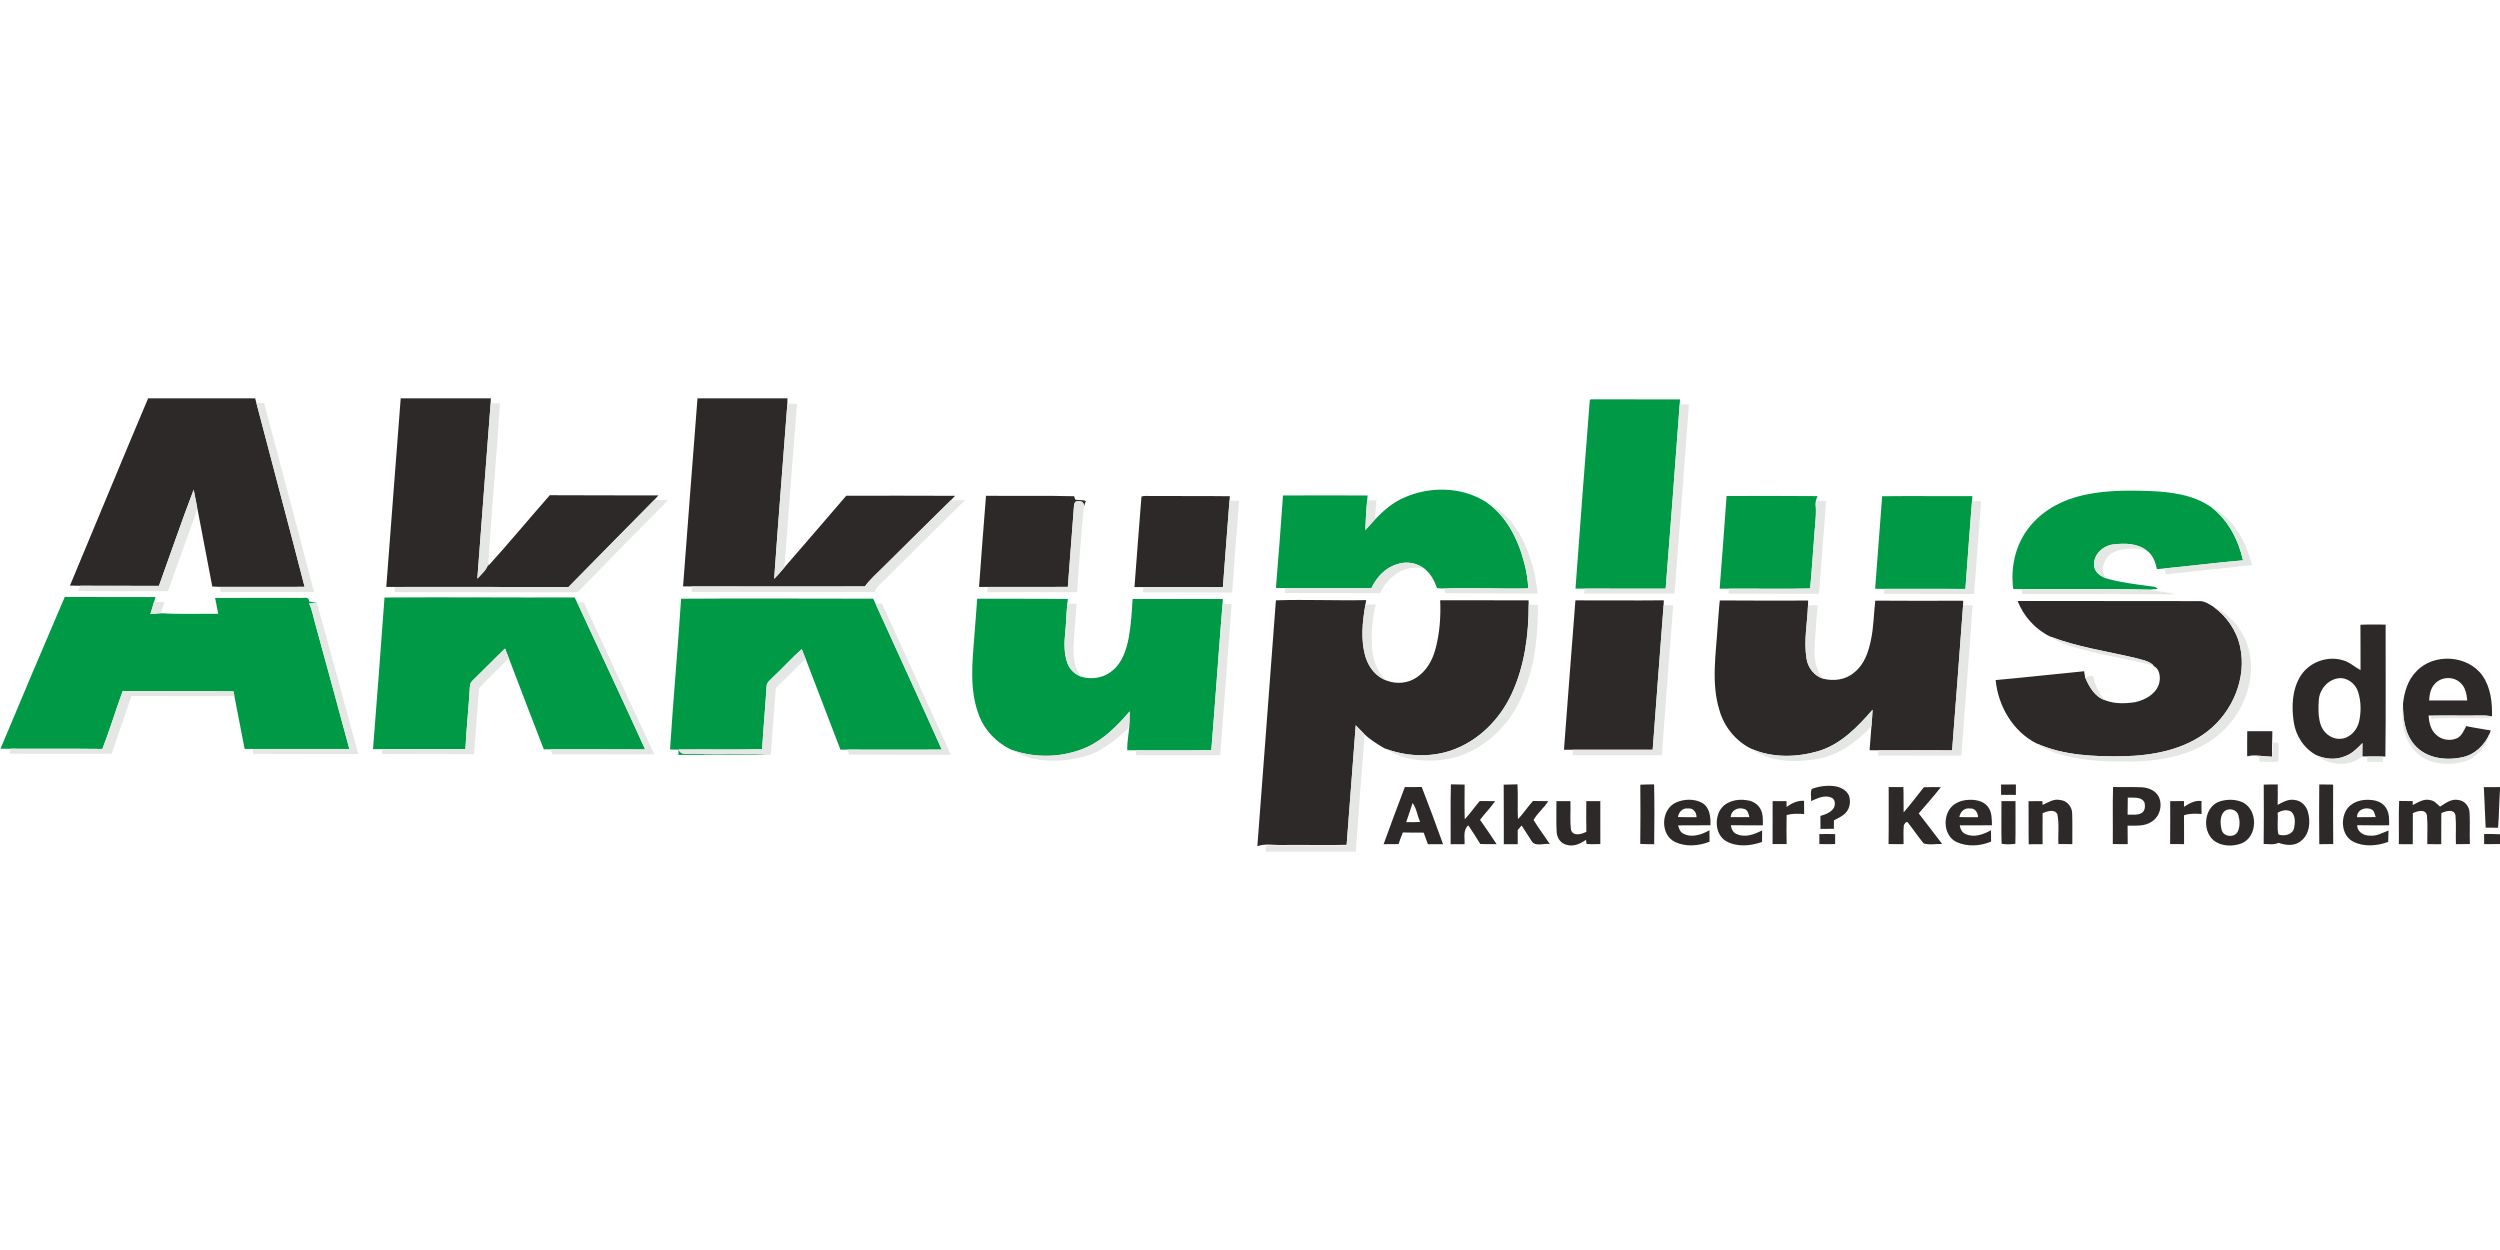 <?xml version="1.0"?>
<svg xmlns="http://www.w3.org/2000/svg" viewBox="0 -239 1500 750"><g fill="#2c2928"><path d="M88.87 0h64.23l.75 2.86c9.57 36.77 19.47 73.45 28.92 110.24-16.91.01-33.83-.05-50.74.01-1.56-.04-3.11-.13-4.66-.21-3-16.01-6.16-31.99-9.17-47.99-.61-3.38-1.28-6.76-1.99-10.12-7.31 19.11-13.89 38.5-20.86 57.74-15.67-.04-31.35-.11-47.02-.08-2.12 0-4.24-.06-6.35-.11C57.66 74.92 73.05 37.36 88.87 0Zm151.55 0h54.08l-.12 2.96c-2.64 35.08-5.4 70.16-7.98 105.26 2.46-2.75 5.66-5.24 6.59-8.99l.02 1.27c12.54-13.9 24.51-28.31 36.87-42.37 21.73.12 43.45.06 65.17.13-.85.93-1.7 1.86-2.56 2.77-17.24 17.31-34.24 34.86-51.43 52.21-34.71-.07-69.41-.1-104.11-.06-1.73 0-3.46-.01-5.18-.02 2.93-37.72 5.68-75.45 8.65-113.16Zm178.07 0h53.99c-.01.8-.04 2.4-.06 3.2-2.63 35.04-5.46 70.08-7.93 105.14 2.2-2.17 4.2-4.53 6.17-6.91 12.35-14.34 24.8-28.6 37.1-42.99 21.77-.08 43.54 0 65.31.05-.84.87-1.69 1.74-2.52 2.61-13.69 13.42-27.31 26.92-40.92 40.41-3.63 3.71-7.66 7.06-10.67 11.32-34.61.16-69.25-.04-103.87.01-1.75-.01-3.5-.01-5.25-.02 2.92-37.6 5.65-75.22 8.65-112.82Zm168.94 113.16c1.33-18.24 2.7-36.47 4.18-54.7 17.61.23 35.25-.2 52.84.28.19.53.56 1.58.75 2.11 2.1.27 4.28.03 6.33.71-.28.78-.84 2.36-1.12 3.14l-.03-.14c.17-2.85-3.06-3.56-5.16-2.47-.19.38-.57 1.13-.76 1.5-1.27 16.51-2.52 33.03-3.76 49.54-15.99.11-31.98-.01-47.97.03h-5.3Zm93.25.07c1.44-18.1 2.68-36.22 4.2-54.31 1.63-.58 3.42-.26 5.13-.33 15.96.13 31.93-.07 47.89.15-.05.67-.17 2.02-.22 2.69-1.32 17.28-2.59 34.56-3.95 51.84-15.92.01-31.84-.08-47.76-.01-1.77 0-3.54-.02-5.29-.03Zm84.86 7.97c18.05-.63 36.12.26 54.18-.14l-.48 2.67c-1.8 10.5-3.02 21.61.25 31.95 1.97 6.05 6.39 11.53 12.53 13.68 5.9 2.29 12.99 1.66 18.19-2.06 5.56-3.77 9.11-9.85 10.88-16.23 2.72-9.7 3.46-19.88 3.02-29.92 17.68.03 35.36.03 53.04.05l.04 2.62c.03 18.14-2.44 36.7-10.1 53.29-7.11 15.51-20.17 28.7-36.5 34.21-12.9 4.34-27.18 3.54-39.83-1.29-4.33-2.54-8.67-5.18-12.28-8.69-1.72-1.7-3.39-3.46-5.05-5.21-1.8 23.92-3.65 47.84-5.45 71.76-12.66.34-25.34-.08-38.01.1-5.22.22-10.49-1.05-15.56.71 3.63-49.18 7.53-98.33 11.13-147.5Zm179.71.01c17.68-.04 35.35.17 53.03-.03-.03.73-.08 2.19-.11 2.92-2.19 28.92-4.44 57.83-6.56 86.75-15.97.05-31.94-.04-47.9 0-1.78 0-3.57-.01-5.33 0 2.3-29.88 4.48-59.77 6.87-89.64Zm86.62.05c17.67.11 35.34.15 53.02.07-.03.71-.08 2.14-.1 2.86-.37 10.62-2.61 21.32-.88 31.92.8 5.5 4.62 10.45 10 12.13 6.32 1.59 13.52.67 18.56-3.71 5.99-4.67 8.6-12.18 10.06-19.37 1.69-7.82 1.71-15.85 2.63-23.77 17.58.1 35.16.15 52.75.04-.02.71-.05 2.12-.07 2.82-2.07 28.99-4.37 57.97-6.58 86.95-14.72-.07-29.44-.08-44.15-.03-1.81.01-3.6-.01-5.37-.03.44-4.77.71-9.56 1.11-14.33.3-3.33.54-6.66.7-10-9 10.39-19.14 20.9-32.7 24.93-12.99 3.73-27.47 4.07-40-1.46-9.31-4.49-16.33-13.13-19.17-23.02-5.06-16.37-2.13-33.6-1.11-50.32.45-5.22.71-10.47 1.3-15.68Zm178.71.34c36.15-.07 72.3.11 108.45.07 3.27-.31 6.11 1.59 8.79 3.21 8.11 5.75 14.12 14.37 16.24 24.12 4.12 18.75-4.48 39.02-19.38 50.67-14.29 11.27-32.94 14.68-50.71 15.09-17.54.24-35.74-.43-52.01-7.69-14.23-7.17-23.09-22.45-24.57-38.03 17.71-1.57 35.38-3.6 53.08-5.29.19 1.24.4 2.49.61 3.73 2.46 5.7 5.89 11.76 12.21 13.75 5.59 2.15 11.8 1.97 17.64 1.09 5.97-1.24 12.31-4.65 14.41-10.74 1.18-3.96.7-9.61-3.77-11.25l.73.07c-2.98-3.05-7.46-3.53-11.35-4.69-17.02-4-34.49-6.49-50.88-12.8-8.9-4.31-15.89-12.13-19.49-21.31Zm205.67 14.24c5.04-.21 10.08-.08 15.12-.09-.08 26.39.23 52.8-.15 79.19l-1.35-.03c-3.2-.07-6.38-.02-9.56-.05l-2.91-.04c.03-2.67.05-5.34.07-8.01-3.08 3.18-6.29 6.5-10.58 7.97-5.39 2.23-11.53 1.74-16.8-.55-7.58-3.92-12.67-11.74-13.87-20.11-1.36-9.28-.97-19.53 4.19-27.66 5.25-8.28 16.2-12.2 25.54-9.25 3.89 1.09 6.84 4.01 10.37 5.85-.05-9.08.05-18.15-.07-27.22m-13.32 32.14c-6.3.9-11.16 6.67-11.65 12.9-.32 4.73-.42 9.61.88 14.21 1.38 5.23 6.36 9.51 11.92 9.19 5.67-.13 10.13-5.02 11.37-10.28 1.32-5.89 1.23-12.21-.62-17.97-1.57-4.91-6.64-8.82-11.9-8.05Zm46.87-4.13c10.35-11.2 30.97-9.91 39.74 2.62 4.87 7.07 5.88 16.03 5.64 24.41l-.92-.17c-2.04-.64-4.2-.49-6.27-.52-10.29.19-20.57-.16-30.85.12.26 4.07 1.2 8.44 4.32 11.32 3.17 3.24 8.37 4.16 12.52 2.41 3.07-1.33 4.29-4.62 5.74-7.38 4.87 1.04 9.81 1.74 14.72 2.62-.14.41-.43 1.23-.58 1.65-2.87 6.94-8.79 12.74-16.25 14.37-9.89 2.25-21.8.8-28.79-7.24-5.97-6.76-7.07-16.2-7.02-24.87.78-7 2.88-14.24 8-19.34m11.3 7.26c-2.75 2.65-3.39 6.56-3.64 10.18 7.62.05 15.25.03 22.89.01-.36-3.8-1.08-7.98-4.12-10.62-4.09-3.96-11.28-3.73-15.13.43Zm-112.75 28.61c5.02.02 10.04-.01 15.06.02-.02 5.1-.36 10.19-.14 15.29-5-.14-9.99-1.27-14.96-.26 0-5.02-.05-10.04.04-15.05ZM870.39 267.5c.11-11.96-.2-23.93.16-35.89 2.73.05 5.48.08 8.23.14-.02 6.94-.14 13.88.06 20.82 3.28-3.41 5.89-7.39 9-10.95 3.07.04 6.15.02 9.23.06-2.7 3.99-6.17 7.37-9.05 11.22 3.38 4.81 6.74 9.63 9.93 14.56-3.26.06-6.51.06-9.76-.07-2.3-3.8-4.76-7.5-7.21-11.19-3.38 2.87-2 7.46-2.25 11.32-2.78-.03-5.56-.04-8.34-.02Zm31.83-35.7c2.75-.11 5.5-.16 8.27-.2.41 6.95-.07 13.92.27 20.87 3.36-3.34 5.83-7.43 9.05-10.9 3.04.1 6.09.08 9.14.1-2.51 4.09-6.48 7.16-8.82 11.31 3.03 4.95 6.58 9.57 9.74 14.45-3.61-.63-9.1 1.95-11.13-2.18-1.92-2.99-3.84-5.98-5.77-8.95-.8.9-1.58 1.82-2.36 2.73.03 2.82.04 5.64.04 8.47-2.8-.02-5.59-.01-8.37.02-.06-11.91.06-23.81-.06-35.72Zm81.97.02c2.75-.13 5.51-.18 8.28-.2.25 11.97.16 23.95.04 35.92-2.79-.01-5.58-.05-8.36-.19.18-11.84.12-23.69.04-35.53Zm216.45-.11c2.96-.03 5.92-.04 8.9-.02-.02 2.08-.02 4.17-.02 6.25-2.96-.02-5.91-.02-8.86-.01-.02-2.08-.03-4.15-.02-6.22Zm157.6.07c2.79-.11 5.58-.13 8.39-.1.04 4.09.04 8.17-.04 12.26 3.18-1.73 6.63-3.73 10.43-2.92 3.72.4 6.64 3.44 7.67 6.93 1.76 5.99 1.14 13.57-4.12 17.66-3.77 3.18-9.15 2.65-13.47 1.07-2.78 1.39-5.94.71-8.9.68.17-11.86.08-23.72.04-35.58m8.3 16.93c.49 4.29-.52 8.84.54 12.98 3.39 1.18 8.23.28 9.33-3.63.64-3.25 1.03-7.42-1.54-9.95-2.5-1.68-5.93-.93-8.33.6Zm25.03 18.82c-.14-11.96-.11-23.92-.01-35.87 2.77 0 5.55.02 8.33.09-.04 11.89-.1 23.78.04 35.67-2.8.06-5.58.08-8.36.11Z"/><path d="M842.9 233.24c3.38.03 6.77.03 10.15-.03 4.38 11.39 8.69 22.81 12.78 34.3-3.03-.03-6.06-.03-9.09.02-.9-2.3-1.74-4.62-2.53-6.95-4.17-.03-8.34.03-12.5-.1-.96 2.29-1.81 4.62-2.58 6.97-2.99.04-5.98.05-8.96.06 4.09-11.48 8.44-22.86 12.73-34.27m4.69 9.54c-1.25 3.84-2.6 7.65-3.86 11.49 2.77.08 5.54.05 8.31-.09-1.6-3.74-2.11-8.04-4.45-11.4Zm239.47-8.43c4.07-1.52 8.51-2.14 12.85-1.75 3.78.37 7.91 2.14 9.5 5.84 1.07 3.37.6 7.45-1.87 10.11-1.93 2.17-4.66 3.33-7.17 4.66-.03 1.68-.05 3.37-.05 5.06-2.69 0-5.37.02-8.04.07-.07-2.6-.08-5.19-.04-7.78 3.04-.91 6.4-2.06 8.12-4.96.98-2.04.77-5.26-1.69-6.11-4.11-1.66-8.3.54-12.02 2.14.19-2.39-.63-5.09.41-7.28Zm46.15-1.1c2.93.01 5.86.01 8.81-.01.23 5.07.02 10.14.15 15.21 4.24-4.87 8.13-10.05 12.14-15.12 3.39-.09 6.79-.1 10.2-.05-4.2 5.44-8.83 10.53-13.27 15.77 4.66 6.11 9.44 12.14 14.04 18.31-3.66-.08-7.57.75-11.05-.31-3.43-4.12-6.39-8.61-9.73-12.78-1.22-.22-1.73 1.04-2.2 1.9-.41 3.74-.09 7.52-.16 11.28-3.01.07-6.02.05-9.01-.05.18-11.38.02-22.77.08-34.15Zm134.62-.06c5.76.2 11.52-.1 17.28.18 3.9.21 8.15 1.89 10.05 5.53 2.55 5.12.79 12.06-4.15 15.09-4.23 2.97-9.6 2.31-14.46 2.42.06 3.69.06 7.38.07 11.07-2.99.02-5.97.01-8.95-.03.13-11.42-.18-22.84.16-34.26m8.73 16.61c2.74-.12 5.77.45 8.3-.92 2.24-1.26 2.42-4.3 1.77-6.5-1.93-3.57-6.63-2.61-9.96-2.84-.08 3.42-.08 6.84-.11 10.26Zm213.75-16.51c3.22-.02 6.45-.03 9.69-.04v1.52c-.51 7.62-.57 15.25-1.14 22.86-2.51-.02-4.99-.02-7.47-.03-.34-8.1-.78-16.21-1.08-24.31Zm-484.68 9.2c4.87-2.16 10.91-2.33 15.67.25 4.6 2.71 5.18 8.61 4.96 13.43-6.46.06-12.92-.03-19.37.06.48 1.94 1.17 4.08 3.17 4.98 5.1 2.64 10.96.57 15.61-2.07.01 2.3.02 4.6.06 6.9-6.54 2.53-14.25 3.23-20.72.14-9.13-4.37-8.51-19.66.62-23.69m1.16 8.73c3.71.12 7.42.12 11.14.11.01-2.8-1.91-5.61-4.97-5.24-3.25-.49-5.78 2.06-6.17 5.13Zm25.32-4.25c3.29-5.29 10.18-6.8 15.97-5.84 3.44.37 6.77 2.36 8.32 5.52 1.53 2.94 1.31 6.35 1.3 9.56-6.41-.05-12.81.02-19.21-.05.35 2.25 1.44 4.62 3.77 5.4 5.07 2.12 10.44 0 15.02-2.32 0 2.31-.01 4.63-.07 6.94-6.77 2.37-14.71 3.17-21.24-.3-6.52-3.61-7.43-12.94-3.86-18.91m6.29 4.32c3.73.04 7.46.04 11.2 0-.43-2.03-1.05-4.77-3.54-5.04-3.56-1.05-7.52 1.14-7.66 5.04Zm130.89-4.05c2.33-4.13 7.15-6.13 11.73-6.33 4.22-.23 9.15.58 11.81 4.25 2.38 3.14 2.23 7.27 2.34 11.01-6.44.05-12.89-.01-19.33.03.35 2.19 1.37 4.43 3.59 5.27 5.07 2.23 10.6.22 15.14-2.32.01 2.26.03 4.53.09 6.8-6.49 2.75-14.22 3.24-20.69.27-6.94-3.24-8.25-12.81-4.68-18.98m6.31 4c3.74.11 7.49.1 11.24.07-.05-2.73-1.83-5.53-4.85-5.22-3.31-.54-5.9 2.04-6.39 5.15Zm49.97-7.3c3.32-1.47 6.62-3.83 10.48-2.94 4.07.29 7.2 3.99 7.24 8.01.25 6.15.01 12.31.1 18.46-2.79.03-5.56.02-8.33-.05-.36-6 .59-12.11-.68-18.02-1.88-3.18-6.13-1.58-8.81-.53-.07 6.21-.06 12.41-.01 18.62-2.79-.01-5.56 0-8.33.06-.18-8.61.02-17.23-.11-25.84 2.75-.06 5.51-.07 8.28-.04.04.56.13 1.7.17 2.27Zm106.85-2.28c4.3-1.18 9.1-1.12 13.2.76 9.32 4.56 9.04 20.61-.66 24.6-5.44 2.07-12.33 1.88-16.96-1.95-7.17-6.31-5.34-20.71 4.42-23.41m2.85 5.64c-3.6 2.51-3.19 7.85-2.29 11.63 1.03 4.33 7.98 4.9 9.75.86 1.35-3.04 1.2-6.64.26-9.77-.91-3.16-5.04-4.28-7.72-2.72Zm72.52-.25c3.08-5.1 9.58-6.72 15.17-6.04 3.3.28 6.7 1.69 8.55 4.59 2.12 3.09 1.98 6.99 1.98 10.58-6.39 0-12.78.07-19.17-.06-.07 4.07 4.02 6.37 7.67 6.27 3.99.42 7.5-1.73 11.11-3.08-.06 2.28-.14 4.55-.2 6.83-6.64 2.44-14.4 3.13-20.87-.09-6.77-3.4-7.87-12.94-4.24-19m6.42 4.27c3.73.01 7.47.01 11.22-.07-.64-1.54-.71-3.54-2.29-4.48-3.58-1.95-9.05-.05-8.93 4.55Zm33.4-7.28c3.24-1.61 6.64-3.98 10.47-2.97 2.53.26 4.13 2.36 5.93 3.9 3.35-2.06 6.87-4.93 11.11-3.94 3.87.39 6.64 4.12 6.63 7.89.29 6.16-.06 12.33.18 18.5-2.8.07-5.6.09-8.38.09-.24-5.81.27-11.65-.28-17.44-1.01-3.91-5.89-2.44-8.48-1.17-.09 6.21 0 12.42-.05 18.63-2.8-.04-5.58-.05-8.36-.05-.1-5.81.34-11.65-.24-17.43-1.04-3.87-5.87-2.4-8.45-1.16-.07 6.21-.01 12.42-.04 18.63-2.79-.03-5.57-.04-8.35-.02.12-8.64-.2-17.29.17-25.93 2.71.08 5.43.1 8.16.1 0 .59-.01 1.78-.02 2.37Zm-513.77-2.36c2.8-.03 5.6-.03 8.41-.01.24 5.79-.44 11.66.39 17.42 1.33 3.89 6.44 2.43 9.17.97-.13-6.14-.07-12.27-.04-18.4 2.79-.02 5.6-.01 8.41.04-.01 8.57-.03 17.14.01 25.72-2.76.06-5.52.21-8.26-.05-.08-.61-.26-1.84-.35-2.45-3.38 2.34-7.53 4.3-11.7 2.94-3.58-.79-5.83-4.35-5.91-7.87-.33-6.1-.04-12.21-.13-18.31Zm129.73 0c2.77-.04 5.56-.03 8.35.02.01.87.01 2.59.01 3.46 3.08-2.2 6.59-3.96 10.5-3.68.01 2.65.02 5.32.05 7.98-3.52-.35-7.07-.34-10.5.54-.14 5.81-.11 11.63-.01 17.44-2.82.06-5.63.06-8.43.02.03-8.59 0-17.19.03-25.78Zm137.29 0c2.8-.04 5.61-.03 8.44.01-.07 8.52.13 17.06-.1 25.58-2.72.36-5.57.53-8.25-.05-.26-8.51-.04-17.03-.09-25.54Zm101.25.01c2.75-.03 5.51-.05 8.28-.05v3.48c3.12-2.09 6.59-4.05 10.51-3.51-.05 2.59-.04 5.18.05 7.78-3.54-.18-7.18-.42-10.57.79.1 5.76.03 11.53.05 17.3-2.8.02-5.58.01-8.36-.05.11-8.58.05-17.16.04-25.74Zm-210.49 19.76c3.15-.06 6.31-.06 9.47.03-.02 1.98-.02 3.97-.02 5.96-3.16.07-6.31.07-9.46 0 0-2 0-4 .01-5.99Zm398.83-.02c3.17-.03 6.36-.08 9.55.13v5.88c-3.18.04-6.36.06-9.52.05-.03-2.02-.04-4.05-.03-6.06Z"/></g><path fill="#009946" d="M945.29 114.17c2.72-37.73 5.64-75.45 8.59-113.16l.73-.42c17.79-.03 35.59 0 53.39.06-.05.73-.14 2.2-.19 2.94-2.67 36.88-5.55 73.74-8.41 110.61-16.23-.05-32.46.04-48.69-.04-1.81-.01-3.63 0-5.42.01ZM841.98 59.79c15.65-7.18 35.2-6.91 49.85 2.55 12.26 8.42 19.13 22.46 22.75 36.5 1.33 4.95 2.08 10.04 2.39 15.16-16.83.55-33.67-.71-50.5.11-1.43 0-2.85-.12-4.25-.22-1.5-4.3-3.68-8.5-7.26-11.44-4.56-3.72-10.94-4.88-16.52-2.98-7.12 2.03-12.51 7.8-15.58 14.36-17.22-.05-34.45-.03-51.67-.02-1.89 0-3.77-.02-5.64-.05 1.57-18.48 2.93-36.98 4.24-55.48 16.93-.11 33.86 0 50.79 0l-.28 2.98c-.62 5.94-.89 11.9-1.12 17.87 1.99-2.16 3.9-4.39 5.89-6.55 4.93-5.09 10.34-9.93 16.91-12.79Zm403.07-.39c14.55-4.31 29.92-4.29 44.96-3.78 12.7.56 26.06 2.18 36.73 9.7 10.19 7.71 16.27 19.63 19.08 31.88-15.77 1.34-31.48 3.34-47.23 4.87-1.51.16-3 .3-4.47.43-.76-4.16-2.39-8.48-5.92-11.07-5.67-4.54-13.38-4.58-20.24-3.78-6.01.73-11.94 5.97-11.52 12.37.02 4.07 3.81 6.78 7.31 8.01 8.55 2.48 17.43 3.51 26.23 4.69 1.52.41 3.62-.11 4.45 1.67l-5.32.4c-25.35-.7-50.73-.19-76.09-.33-1.71-.01-3.4-.05-5.07-.08-1.64-12.23.98-25.16 8.23-35.25 6.9-9.74 17.51-16.39 28.87-19.73Zm-209.1-.8c18.21-.09 36.42-.06 54.63.07-1.25 2.28-1.64 4.89-1.06 7.43.2 6.33-.85 12.6-1.16 18.91-.82 9.68-1.3 19.39-2.3 29.06-16.24.44-32.5 0-48.74.14-1.86 0-3.7-.01-5.53-.01 1.36-18.54 2.92-37.06 4.16-55.6Zm93.34.13c18.05-.18 36.1.01 54.16-.04-.07.75-.19 2.25-.26 2.99-1.32 17.56-2.74 35.11-3.94 52.67-16.22.05-32.43-.11-48.64-.04-1.86.01-3.71-.01-5.53-.04 1.41-18.52 2.82-37.03 4.21-55.54ZM38.87 119.17c18.15.13 36.31.05 54.47.07-.33 1.01-.66 2.03-.98 3.05-.75 2.37-1.46 4.76-2.12 7.16 2.07-.16 4.15-.31 6.23-.51 11.45.74 22.99.23 34.47.33-.63-3.17-1.25-6.34-1.88-9.5 16.66-.15 33.32.03 49.98-.04 2.09.45 6.69-1.38 6.31 2.15 1.59.29 3.19.56 4.79.85-1.55.11-3.11.22-4.66.32 1.92 4.16 2.6 8.72 3.9 13.08 6.71 24.76 13.62 49.46 20.23 74.25-19.34.07-38.67-.05-58 0-1.61 0-3.22-.02-4.83-.03-2.01-10.56-4.12-21.1-6.14-31.65-.13-.73-.39-2.19-.52-2.91-22.17-.25-44.33-.01-66.5-.19-4.22 11.53-7.73 23.33-12.18 34.77-18.23-.22-36.46-.11-54.69-.15-2.15.01-4.3.01-6.45.02 12.7-30.42 25.56-60.78 38.57-91.07Zm191.83.34c38.02-.28 76.05.13 114.08-.04.5.99.99 1.99 1.48 2.99 13.63 29.38 27.44 58.69 40.82 88.18-18.9-.02-37.8-.14-56.7-.06-1.37.01-2.73.03-4.09.05-6.96-17.95-13.84-35.93-20.69-53.92-.84-2.21-1.71-4.41-2.57-6.6-5.96 5.66-11.63 11.61-17.55 17.3-1.52 1.58-3.64 3.07-3.55 5.52-.74 12.52-2.04 25-2.69 37.52-16.63.03-33.26-.01-49.89.02-1.85 0-3.69-.01-5.54-.01 2.37-30.31 4.72-60.62 6.89-90.95Zm177.96.73c38.41-.29 76.84-.01 115.26-.03.45.98.9 1.98 1.36 2.97 13.22 29.22 26.73 58.3 39.78 87.6-18.87.1-37.74-.07-56.61 0-1.41 0-2.81.01-4.19.01-6.95-18.18-13.96-36.34-20.89-54.52-.76-1.95-1.55-3.89-2.33-5.82-6.09 5.44-11.57 11.53-17.54 17.11-1.49 1.57-3.65 3.01-3.56 5.44-.76 12.51-1.93 24.99-2.68 37.51-16.7.35-33.41.04-50.11.17 1.49 4.18 6.55 2.15 9.86 2.59 15.14.63 30.3-.46 45.44.52-18.47-.2-36.93.17-55.4.15.02-.78.05-2.35.06-3.13-1.7-.07-3.4-.11-5.09-.14 1.92-30.16 4.68-60.27 6.64-90.43Zm177.67 0c18.12.08 36.25-.07 54.37.16-.1.91-.3 2.72-.39 3.62-.55 5.66-.61 11.36-1.22 17.01-.62 5.94-.66 12.11 1.32 17.82 1.36 3.9 4.69 6.91 8.55 8.25 6.27 1.8 13.45.64 18.44-3.7 6.02-4.81 8.43-12.55 9.85-19.83 1.41-7.64 1.82-15.42 2.3-23.15 18.05-.13 36.11.05 54.16-.01-.05.73-.13 2.21-.18 2.94-2.38 29.23-4.36 58.49-6.75 87.72-15.01.27-30.04.06-45.05.11-1.79-.03-3.58-.05-5.35-.05-.24-5.77 1.29-11.4 1.35-17.12.03-2.07.05-4.14.09-6.21-7.3 8.49-15.39 16.79-25.71 21.53-13.99 6.21-30.49 6.82-44.91 1.66-9.37-4.27-17.01-12.29-20.28-22.11-5.25-14.7-3.53-30.54-2.34-45.75.63-7.63 1.16-15.26 1.75-22.89Z"/><g fill="#e4e6e3"><path d="M153.85 2.86c1.53-.03 3.07-.06 4.61-.1 10.17 37.78 19.92 75.68 30 113.48-18.7-.08-37.41.08-56.12-.1-.07-.76-.23-2.27-.31-3.03 16.91-.06 33.83 0 50.74-.01-9.45-36.79-19.35-73.47-28.92-110.24Zm140.53.1c1.86-.01 3.72-.01 5.58-.02-1.95 32.12-5.08 64.17-6.97 96.29-.93 3.75-4.13 6.24-6.59 8.99 2.58-35.1 5.34-70.18 7.98-105.26Zm170.11 105.38c2.47-35.06 5.3-70.1 7.93-105.14 1.93.03 3.87.06 5.82.1-2.73 32.69-5 65.42-7.58 98.13-1.97 2.38-3.97 4.74-6.17 6.91ZM1007.81 3.59c1.85 0 3.71.01 5.58.01-2.9 37.85-5.71 75.71-8.67 113.55-18.07.05-36.15-.02-54.22-.01.05-.74.16-2.23.21-2.98 16.23.08 32.46-.01 48.69.04 2.86-36.87 5.74-73.73 8.41-110.61ZM95.35 112.53c6.97-19.24 13.55-38.63 20.86-57.74.71 3.36 1.38 6.74 1.99 10.12.12 2.28-.81 4.41-1.55 6.52-5.36 14.74-10.55 29.54-15.9 44.29-17.99.03-35.98.03-53.97-.12.38-.79 1.16-2.36 1.55-3.15 15.67-.03 31.35.04 47.02.08Z" opacity=".95"/><path d="M341.06 113.24c17.19-17.35 34.19-34.9 51.43-52.21 2.78.05 5.56.04 8.35.06-17.57 17.68-34.99 35.52-52.39 53.37-.98.87-1.9 2.26-3.42 1.95-36.09-.04-72.18-.11-108.26-.13.04-.77.13-2.32.18-3.1 34.7-.04 69.4-.01 104.11.06Zm188.57-11.73c13.61-13.49 27.23-26.99 40.92-40.41 2.8.05 5.61.04 8.42.04-17.53 17.4-35.16 34.7-52.64 52.15-.78.81-1.21 1.8-1.29 2.95-36.66-.03-73.31-.04-109.97-.07.01-.83.02-2.5.02-3.33 34.62-.05 69.26.15 103.87-.01 3.01-4.26 7.04-7.61 10.67-11.32Zm208.05-40.08c1.93 0 3.88 0 5.83-.01-1.53 18.36-2.92 36.73-4.21 55.1-17.86-.03-35.73-.09-53.59-.1.06-.79.19-2.37.26-3.16 15.92-.07 31.84.02 47.76.01 1.36-17.28 2.63-34.56 3.95-51.84Zm-92.46.66c2.1-1.09 5.33-.38 5.16 2.47-1.84 17.21-2.85 34.52-4.13 51.78-17.97-.01-35.93-.09-53.9-.04.1-.79.28-2.36.38-3.14 15.99-.04 31.98.08 47.97-.03 1.24-16.51 2.49-33.03 3.76-49.54.19-.37.57-1.12.76-1.5Zm175.08-.83c1.83-.04 3.66-.07 5.51-.09-.22 3.81-.61 7.6-.74 11.41-1.99 2.16-3.9 4.39-5.89 6.55.23-5.97.5-11.93 1.12-17.87Zm71.53 1.08c12.31 5.66 20.38 17.53 25.03 29.87 3.06 7.98 4.89 16.41 5.64 24.91-18.39.01-36.78-.09-55.17-.27-.21-.68-.64-2.05-.86-2.74 16.83-.82 33.67.44 50.5-.11-.31-5.12-1.06-10.21-2.39-15.16-3.62-14.04-10.49-28.08-22.75-36.5Zm197.69 3.76c.2-1.64.07-3.55 1.42-4.76l4.71.28c-1.43 18.55-2.78 37.1-4.27 55.65-18.1-.09-36.21-.02-54.31-.09.06-.74.18-2.23.25-2.97 16.24-.14 32.5.3 48.74-.14 1-9.67 1.48-19.38 2.3-29.06.31-6.31 1.36-12.58 1.16-18.91Zm93.67-4.42c1.83-.02 3.66-.04 5.52-.05-1.45 18.59-2.76 37.19-4.28 55.77-18.03-.08-36.06-.06-54.09-.1.07-.74.2-2.24.27-2.99 16.21-.07 32.42.09 48.64.04 1.2-17.56 2.62-35.11 3.94-52.67Zm143.55 3.64c13.59 6.44 20.84 20.85 24.57 34.74-17.29 1.81-34.57 3.63-51.84 5.53-.32-1.17-.61-2.35-.88-3.52 15.75-1.53 31.46-3.53 47.23-4.87-2.81-12.25-8.89-24.17-19.08-31.88Zm-70.3 34.7c-.42-6.4 5.51-11.64 11.52-12.37 6.86-.8 14.57-.76 20.24 3.78-6.57-1.73-13.96-2.04-20.19 1-5.46 2.76-8.47 10.52-4.26 15.6-3.5-1.23-7.29-3.94-7.31-8.01Zm-418-.55c5.58-1.9 11.96-.74 16.52 2.98-11.13-3.51-22.55 4.33-26.84 14.44-19.08-.05-38.15-.02-57.22-.08.07-.75.21-2.25.29-3 17.22-.01 34.45-.03 51.67.02 3.07-6.56 8.46-12.33 15.58-14.36Zm374.58 14.99c25.36.14 50.74-.37 76.09.33 5.28 1.15 10.77 1.17 15.95 2.81-30.57-.2-61.14-.11-91.71-.18-.13-.99-.24-1.98-.33-2.96Zm-866.76 8 3.98.03c14.12 30.36 28.11 60.78 42.34 91.1-20.34.17-40.68-.09-61.02.03-.3-.76-.88-2.28-1.18-3.04 18.9-.08 37.8.04 56.7.06-13.38-29.49-27.19-58.8-40.82-88.18Zm-253.9-.17c2.11-.08 4.21-.12 6.32-.15-.73 2.27-1.47 4.54-2.21 6.8-2.08.2-4.16.35-6.23.51.66-2.4 1.37-4.79 2.12-7.16Zm93.12.76c1.55-.1 3.11-.21 4.66-.32 8.46 30.17 16.56 60.46 24.83 90.69-21.01-.02-42.03.01-63.05-.11-.07-.73-.23-2.2-.31-2.93 19.33-.05 38.66.07 58 0-6.61-24.79-13.52-49.49-20.23-74.25-1.3-4.36-1.98-8.92-3.9-13.08Zm339.8.13 3.86-.09c13.84 30.25 27.67 60.5 41.39 90.8-20.36-.05-40.73.04-61.09-.13-.25-.75-.74-2.24-.99-2.98 18.87-.07 37.74.1 56.61 0-13.05-29.3-26.56-58.38-39.78-87.6Zm115.31.33c1.71-.61 3.58-.16 5.36-.26-.55 7.9-1.26 15.79-1.73 23.69-.34 6.94-.16 14.68 4.74 20.16-3.86-1.34-7.19-4.35-8.55-8.25-1.98-5.71-1.94-11.88-1.32-17.82.61-5.65.67-11.35 1.22-17.01l.28-.51Zm86.19 87.56c2.39-29.23 4.37-58.49 6.75-87.72l5.45.03c-2.17 30.26-4.63 60.5-6.83 90.76-16.87.01-33.74-.05-50.61-.04.05-.73.14-2.19.19-2.92 15.01-.05 30.04.16 45.05-.11Zm92.46-87.34c2.08.01 4.16.01 6.26.01-2.04 7.92-2.68 16.14-2.37 24.29.18 7.88 2.81 16.02 8.89 21.33-6.14-2.15-10.56-7.63-12.53-13.68-3.27-10.34-2.05-21.45-.25-31.95Zm97.95.09c1.83 0 3.66.01 5.52.01.28 22.75-2.93 46.72-15.62 66.15-8.65 12.79-21.84 23.05-37.17 26.16-13.17 2.74-27.69 1.23-39.16-6.11 12.65 4.83 26.93 5.63 39.83 1.29 16.33-5.51 29.39-18.7 36.5-34.21 7.66-16.59 10.13-35.15 10.1-53.29Zm80.98.28c1.91 0 3.83.01 5.75.04-2.24 30-4.68 59.99-6.78 90.01-17.91.02-35.82-.11-53.71-.04l.28-3.26c15.96-.04 31.93.05 47.9 0 2.12-28.92 4.37-57.83 6.56-86.75Zm85.74 32.01c-1.73-10.6.51-21.3.88-31.92 1.91.01 3.85.01 5.79.01-.57 9.24-1.68 18.45-1.85 27.71.02 5.8 1.1 11.92 5.18 16.33-5.38-1.68-9.2-6.63-10-12.13Zm93.93-31.86c1.9-.04 3.8-.08 5.72-.13-2.05 30.09-4.59 60.16-6.73 90.25-16.71.03-33.42-.01-50.12-.04l.4-3.16c14.71-.05 29.43-.04 44.15.03 2.21-28.98 4.51-57.96 6.58-86.95Zm149.98.63c10.69 4.77 18.69 14.79 21.55 26.09 4.4 17.95-3.2 37.46-16.66 49.62-14.55 13.02-34.72 17.14-53.72 17.32-13.12.21-26.39-.15-39.2-3.28-6.3-1.52-12.51-3.79-17.83-7.56 16.27 7.26 34.47 7.93 52.01 7.69 17.77-.41 36.42-3.82 50.71-15.09 14.9-11.65 23.5-31.92 19.38-50.67-2.12-9.75-8.13-18.37-16.24-24.12Z" opacity=".95"/><path d="M1230.07 142.91c16.39 6.31 33.86 8.8 50.88 12.8 3.89 1.16 8.37 1.64 11.35 4.69-12.66-3.34-25.6-5.44-38.32-8.54-8.19-2.23-16.88-3.91-23.91-8.95Zm-944.59 24.5c5.92-5.69 11.59-11.64 17.55-17.3.86 2.19 1.73 4.39 2.57 6.6l-.52-.63c-5.74 6.09-12.09 11.66-17.61 17.9-1.12 13.17-2 26.37-3.06 39.54-18.45-.07-36.89.01-55.33-.12.06-.73.2-2.2.27-2.93 16.63-.03 33.26.01 49.89-.02.65-12.52 1.95-25 2.69-37.52-.09-2.45 2.03-3.94 3.55-5.52Zm178.02.15c5.97-5.58 11.45-11.67 17.54-17.11.78 1.93 1.57 3.87 2.33 5.82-6.04 5.81-11.92 11.79-17.89 17.67-1.03 13.28-2.04 26.57-3.03 39.85-15.14-.98-30.3.11-45.44-.52-3.31-.44-8.37 1.59-9.86-2.59 16.7-.13 33.41.18 50.11-.17.75-12.52 1.92-25 2.68-37.51-.09-2.43 2.07-3.87 3.56-5.44Zm787.58-.08c1.51-.58 3.13-.86 4.76-1.04 1.12 5.49 3.5 10.75 7.45 14.79-6.32-1.99-9.75-8.05-12.21-13.75ZM73.62 175.6c22.17.18 44.33-.06 66.5.19.13.72.39 2.18.52 2.91-20.59-.01-41.18-.07-61.76-.06-3.98 11.53-7.94 23.06-11.88 34.6-20.52.06-41.05-.04-61.57-.03.44-.99.88-1.99 1.32-2.99 18.23.04 36.46-.07 54.69.15 4.45-11.44 7.96-23.24 12.18-34.77Zm1368.82 23.62c-1.28-5.24-1.25-10.7-.64-16.03-.05 8.67 1.05 18.11 7.02 24.87 6.99 8.04 18.9 9.49 28.79 7.24 7.46-1.63 13.38-7.43 16.25-14.37-1.69 7.58-7.35 14.18-14.72 16.73-7.09 2.39-15.05 2.27-22.02-.46-7.56-2.97-12.99-10.14-14.68-17.98Zm-790.33 10.11c10.32-4.74 18.41-13.04 25.71-21.53-.04 2.07-.06 4.14-.09 6.21-.09 1.53-.63 3-1.17 4.42-7.99 7.38-16.85 14.45-27.7 16.93-13.72 3.23-29.35 3.35-41.66-4.37 14.42 5.16 30.92 4.55 44.91-1.66Zm438.74 2.41c13.56-4.03 23.7-14.54 32.7-24.93-.16 3.34-.4 6.67-.7 10-8.81 9.36-19.77 17.47-32.73 19.63-13.16 2.21-28.06 2-39.27-6.16 12.53 5.53 27.01 5.19 40 1.46Z" opacity=".95"/><path d="M1460.8 192.02c-.63 1.1-4.02-.49-1.94-1.16 1.96-.77 4.08-.1 6.14-.19 9.75-.02 19.5-.05 29.26.04l.92.17c-.91.75-1.94 1.1-3.08 1.04-10.44.07-20.88-.17-31.3.1Zm-647.37 4.11c1.66 1.75 3.33 3.51 5.05 5.21.07 1.19.09 2.38.05 3.57-1.7 22.36-3.51 44.72-5.04 67.09h-53.87c-.22-1.41-.66-3.48 1.27-3.8 15.64.12 31.29.05 46.94.08l.15-.39c1.8-23.92 3.65-47.84 5.45-71.76Zm549.84 18.9c.46-2.87.26-5.78.42-8.67.86.1 2.59.29 3.45.39-.14 3.7.25 7.44-.21 11.12-3.79.47-7.64.35-11.41-.08 1.38-4.26-4.79-2.85-7.21-3.02 4.97-1.01 9.96.12 14.96.26Zm43.62-.25c4.29-1.47 7.5-4.79 10.58-7.97-.02 2.67-.04 5.34-.07 8.01-7.75 6.54-19.64 5.58-27.31-.59 5.27 2.29 11.41 2.78 16.8.55Zm13.42.08c3.18.03 6.36-.02 9.56.05-.09 1.08-.16 2.17-.21 3.27-3.09-.1-6.18-.1-9.25-.03-.06-1.1-.09-2.2-.1-3.29Z" opacity=".95"/></g></svg>
